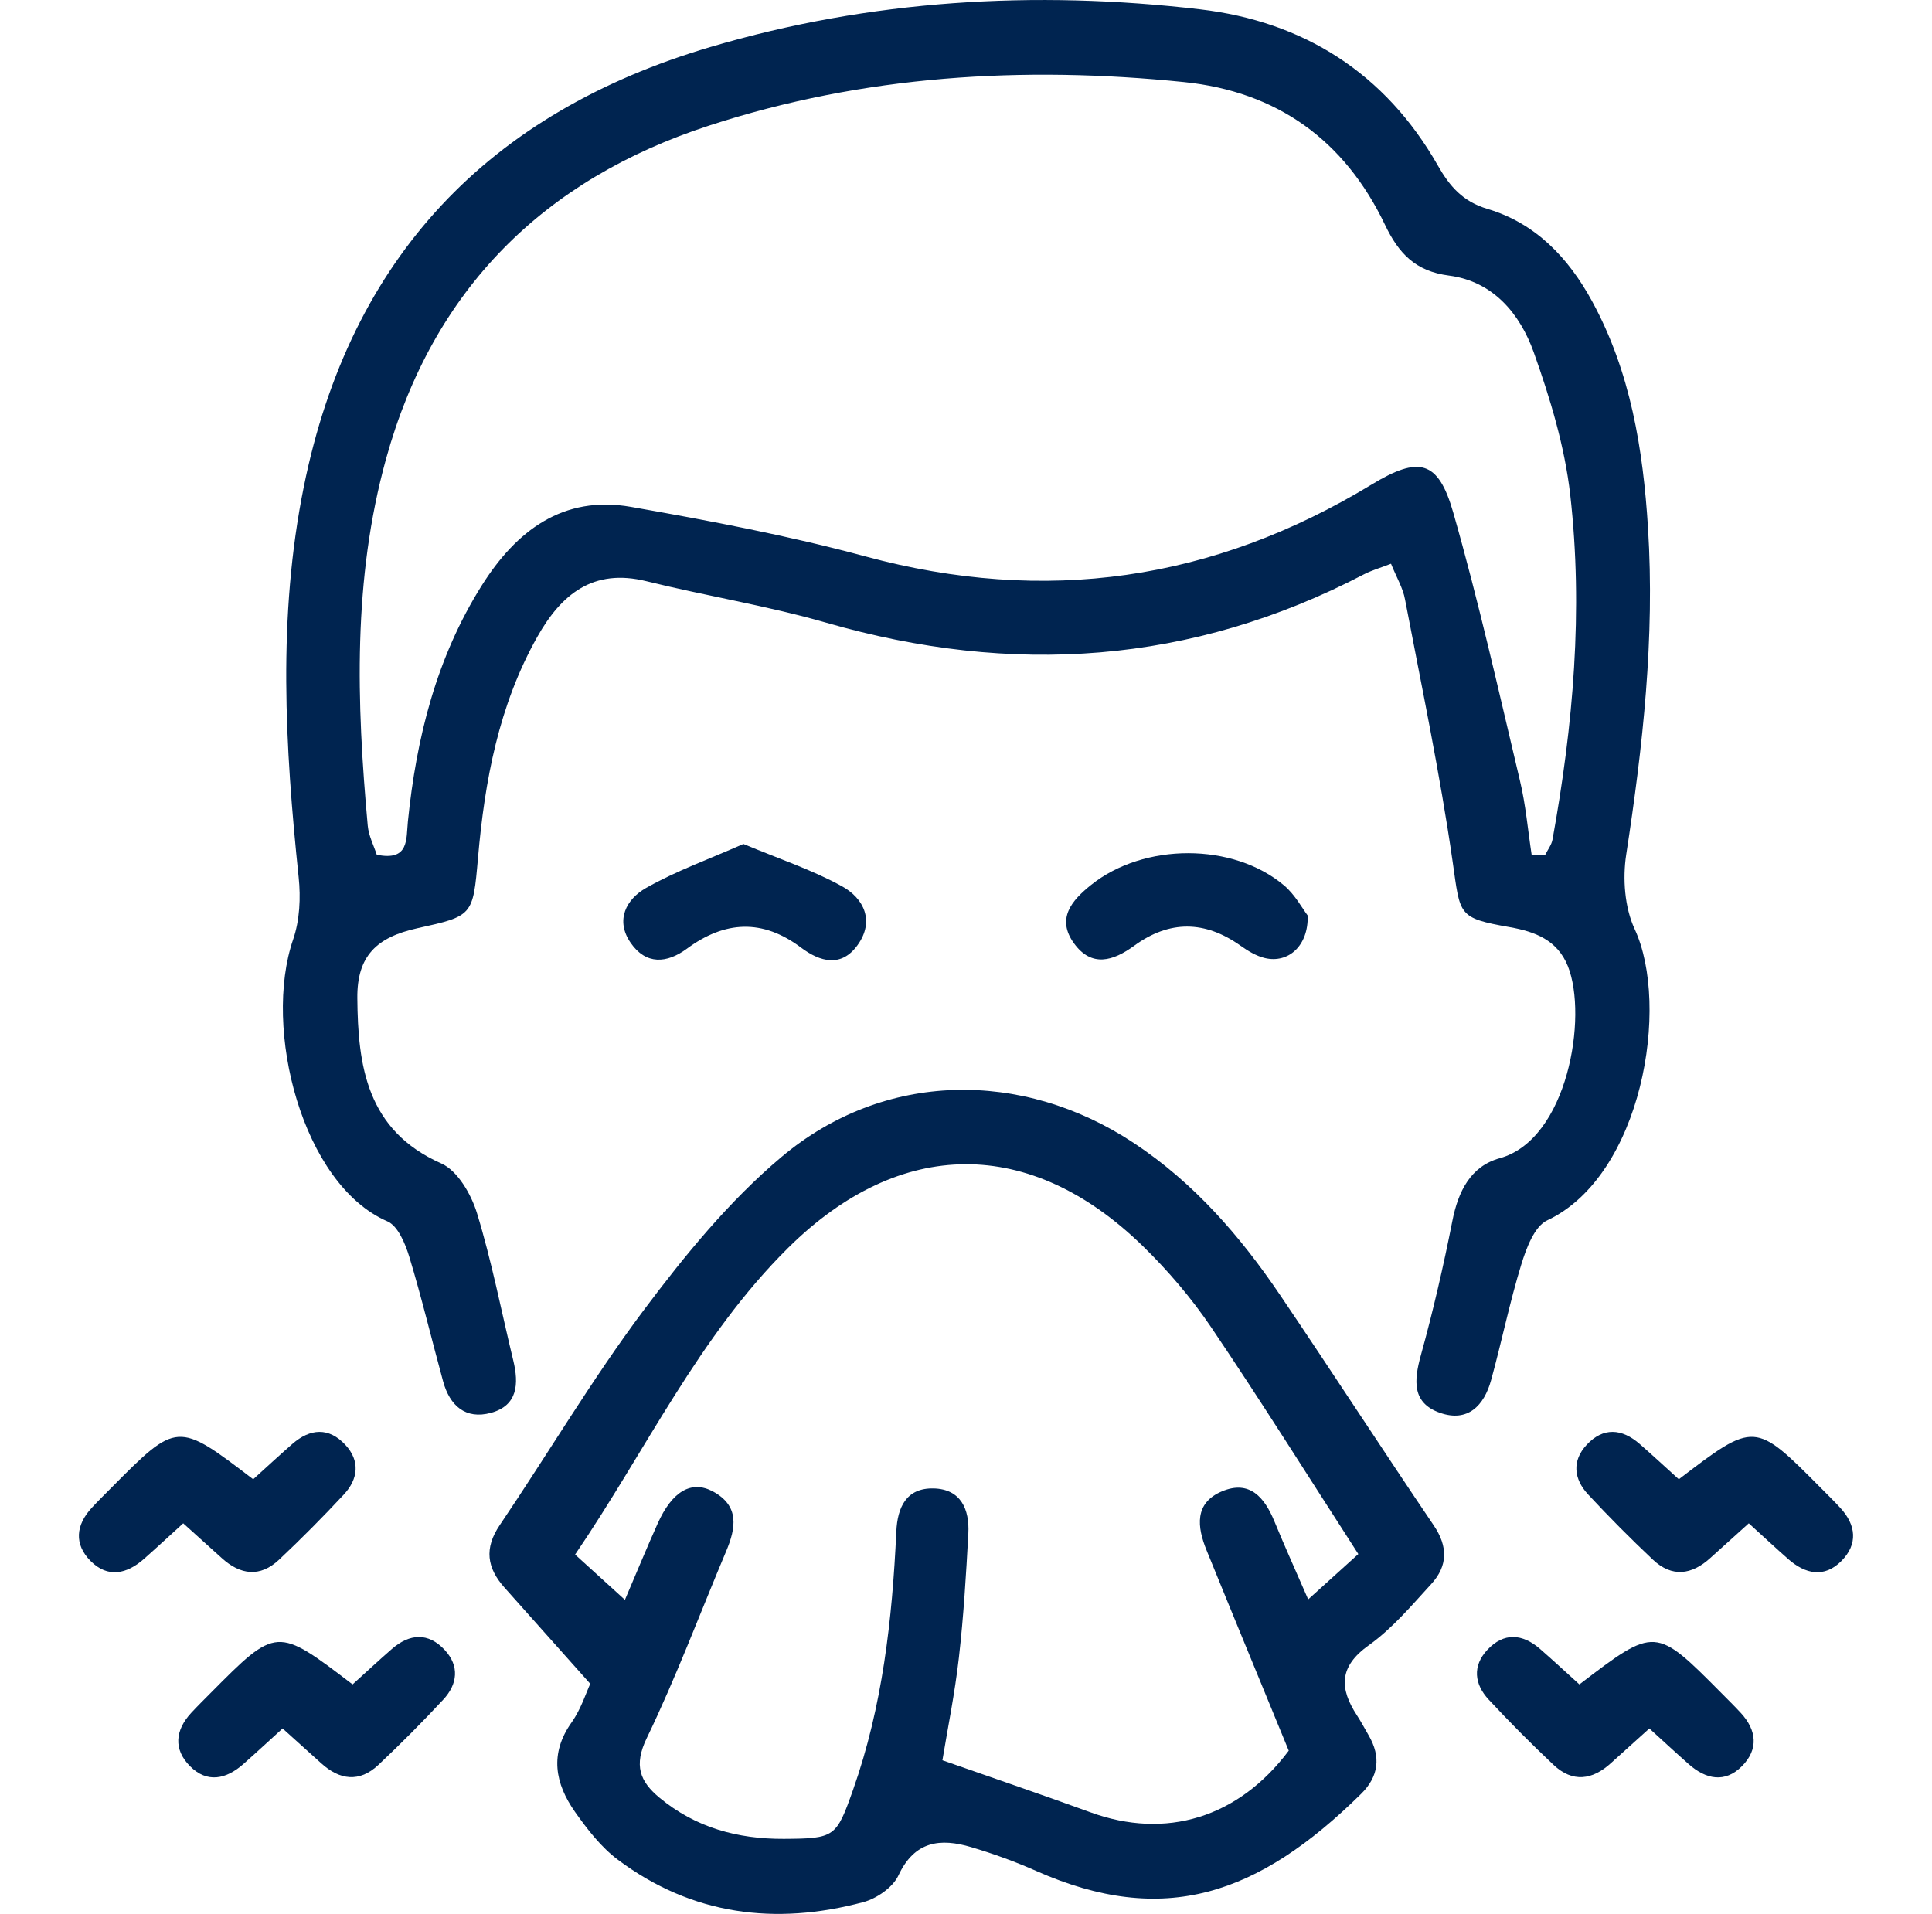 <?xml version="1.0" encoding="iso-8859-1"?>
<!-- Generator: Adobe Illustrator 27.2.0, SVG Export Plug-In . SVG Version: 6.00 Build 0)  -->
<svg version="1.1" xmlns="http://www.w3.org/2000/svg" xmlns:xlink="http://www.w3.org/1999/xlink" x="0px" y="0px"
	 viewBox="0 0 50.173 49.707" style="enable-background:new 0 0 50.173 49.707;" xml:space="preserve" fill="#002450">
<g id="passiert1">
	<g>
		<path d="M36.124,14.642c-0.273,0.106-0.498,0.169-0.701,0.274c-4.484,2.341-9.138,2.648-13.967,1.257
			c-1.532-0.441-3.118-0.694-4.668-1.077c-1.387-0.343-2.213,0.342-2.834,1.443c-1.003,1.782-1.366,3.739-1.541,5.745
			c-0.131,1.506-0.131,1.506-1.579,1.826C9.78,24.343,9.27,24.828,9.28,25.923c0.015,1.757,0.24,3.435,2.179,4.294
			c0.424,0.188,0.777,0.799,0.927,1.288c0.385,1.256,0.634,2.554,0.944,3.833c0.146,0.604,0.116,1.167-0.581,1.357
			c-0.658,0.179-1.069-0.187-1.241-0.815c-0.295-1.078-0.554-2.166-0.878-3.235c-0.104-0.342-0.294-0.805-0.57-0.924
			c-2.214-0.958-3.242-5.012-2.447-7.322c0.171-0.497,0.199-1.084,0.143-1.613c-0.353-3.391-0.551-6.768,0.135-10.15
			C9.098,6.678,12.7,2.92,18.448,1.222c4.151-1.227,8.424-1.481,12.714-0.979c2.691,0.315,4.812,1.656,6.178,4.056
			c0.305,0.536,0.643,0.935,1.291,1.128c1.248,0.373,2.099,1.268,2.715,2.398c1.001,1.837,1.324,3.845,1.452,5.89
			c0.178,2.848-0.133,5.665-0.566,8.479c-0.096,0.625-0.042,1.373,0.219,1.936c0.928,1.997,0.193,6.408-2.27,7.565
			c-0.334,0.157-0.544,0.724-0.673,1.144c-0.305,0.99-0.51,2.01-0.786,3.01c-0.182,0.659-0.604,1.097-1.324,0.846
			c-0.731-0.255-0.681-0.838-0.5-1.492c0.319-1.152,0.588-2.319,0.819-3.492c0.151-0.768,0.474-1.421,1.232-1.63
			c1.762-0.486,2.291-3.678,1.768-4.986c-0.271-0.678-0.85-0.898-1.513-1.015c-1.354-0.239-1.279-0.306-1.478-1.689
			c-0.328-2.286-0.805-4.551-1.238-6.821C36.434,15.271,36.265,14.992,36.124,14.642z M39.777,22.208
			c0.117-0.002,0.234-0.004,0.351-0.005c0.065-0.132,0.165-0.258,0.19-0.398c0.537-2.965,0.801-5.956,0.46-8.954
			c-0.143-1.254-0.52-2.501-0.946-3.696c-0.357-1.002-1.053-1.848-2.203-1.997c-0.872-0.113-1.305-0.573-1.663-1.322
			c-1.045-2.187-2.792-3.457-5.221-3.704c-4.181-0.426-8.314-0.178-12.329,1.13c-4.299,1.401-7.171,4.251-8.389,8.651
			c-0.868,3.135-0.768,6.332-0.477,9.531c0.024,0.265,0.158,0.519,0.234,0.756c0.845,0.172,0.762-0.401,0.809-0.866
			c0.22-2.173,0.741-4.255,1.917-6.125c0.894-1.421,2.11-2.354,3.878-2.043c2.042,0.359,4.088,0.746,6.087,1.286
			c4.666,1.262,9.024,0.636,13.139-1.863c1.235-0.75,1.736-0.64,2.125,0.72c0.658,2.298,1.18,4.635,1.732,6.962
			C39.623,20.904,39.678,21.561,39.777,22.208z"/>
		<path d="M15.329,43.732c-0.846-0.949-1.537-1.724-2.228-2.499c-0.454-0.509-0.533-1.016-0.123-1.622
			c1.253-1.853,2.395-3.787,3.733-5.574c1.069-1.428,2.228-2.847,3.584-3.988c2.658-2.236,6.248-2.282,9.149-0.363
			c1.561,1.033,2.763,2.418,3.8,3.95c1.343,1.985,2.646,3.997,3.989,5.981c0.375,0.553,0.365,1.055-0.063,1.523
			c-0.512,0.559-1.013,1.156-1.623,1.591c-0.778,0.554-0.766,1.12-0.306,1.823c0.109,0.167,0.202,0.345,0.303,0.518
			c0.325,0.559,0.261,1.069-0.201,1.523c-2.669,2.628-5.115,3.468-8.435,1.997c-0.546-0.242-1.112-0.447-1.684-0.617
			c-0.801-0.239-1.471-0.166-1.892,0.734c-0.145,0.311-0.563,0.599-0.911,0.693c-2.283,0.612-4.448,0.34-6.374-1.1
			c-0.437-0.327-0.793-0.788-1.112-1.24c-0.519-0.738-0.671-1.512-0.089-2.33C15.093,44.381,15.226,43.95,15.329,43.732z
			 M16.229,41.551c0.321-0.75,0.575-1.369,0.849-1.979c0.376-0.839,0.877-1.137,1.439-0.834c0.693,0.375,0.595,0.948,0.34,1.553
			c-0.683,1.62-1.298,3.272-2.062,4.853c-0.341,0.707-0.179,1.123,0.331,1.546c0.935,0.777,2.031,1.075,3.229,1.069
			c1.329-0.007,1.364-0.045,1.797-1.269c0.768-2.173,1.019-4.43,1.125-6.712c0.029-0.632,0.261-1.136,0.967-1.12
			c0.712,0.016,0.936,0.545,0.903,1.169c-0.058,1.076-0.123,2.154-0.245,3.224c-0.106,0.934-0.295,1.858-0.428,2.667
			c1.367,0.48,2.607,0.9,3.837,1.349c1.967,0.72,3.85,0.145,5.157-1.598c-0.712-1.735-1.428-3.468-2.134-5.205
			c-0.246-0.604-0.323-1.227,0.401-1.531c0.719-0.302,1.105,0.158,1.361,0.781c0.265,0.645,0.553,1.281,0.877,2.026
			c0.5-0.452,0.875-0.791,1.302-1.178c-1.301-2.016-2.528-3.975-3.821-5.889c-0.511-0.756-1.117-1.467-1.771-2.105
			c-2.928-2.856-6.306-2.838-9.213,0.04c-2.326,2.302-3.694,5.264-5.535,7.967C15.38,40.781,15.753,41.119,16.229,41.551z"/>
		<path d="M4.758,39.564c-0.378,0.344-0.696,0.639-1.021,0.926c-0.445,0.393-0.939,0.501-1.384,0.053
			c-0.433-0.436-0.386-0.931,0.03-1.382c0.162-0.176,0.333-0.343,0.501-0.513c1.72-1.733,1.72-1.733,3.691-0.228
			c0.328-0.296,0.668-0.613,1.019-0.919c0.462-0.402,0.945-0.437,1.374,0.024c0.389,0.419,0.334,0.89-0.037,1.289
			c-0.542,0.583-1.105,1.15-1.685,1.696c-0.493,0.464-1.005,0.396-1.489-0.045C5.438,40.176,5.117,39.888,4.758,39.564z"/>
		<path d="M7.339,44.892c-0.378,0.344-0.696,0.639-1.021,0.926c-0.445,0.393-0.939,0.501-1.384,0.053
			c-0.433-0.436-0.386-0.931,0.03-1.382c0.162-0.176,0.333-0.343,0.501-0.513c1.72-1.733,1.72-1.733,3.691-0.228
			c0.328-0.296,0.668-0.613,1.019-0.919c0.462-0.402,0.945-0.437,1.374,0.024c0.389,0.419,0.334,0.89-0.037,1.289
			c-0.542,0.583-1.105,1.15-1.685,1.696c-0.493,0.464-1.005,0.396-1.489-0.045C8.02,45.504,7.698,45.216,7.339,44.892z"/>
		<path d="M19.306,21.92c0.92,0.386,1.784,0.67,2.565,1.102c0.565,0.313,0.848,0.902,0.4,1.524
			c-0.423,0.588-0.972,0.438-1.468,0.066c-1.002-0.753-1.979-0.699-2.965,0.028c-0.521,0.384-1.061,0.424-1.459-0.151
			c-0.41-0.592-0.111-1.137,0.398-1.426C17.554,22.622,18.408,22.317,19.306,21.92z"/>
		<path d="M33.96,23.778c0.023,0.795-0.51,1.248-1.109,1.106c-0.225-0.053-0.442-0.185-0.634-0.321
			c-0.926-0.659-1.848-0.667-2.764,0.001c-0.547,0.399-1.105,0.567-1.561-0.062c-0.468-0.644-0.057-1.118,0.443-1.518
			c1.37-1.098,3.687-1.105,5.013,0.014C33.634,23.24,33.822,23.598,33.96,23.778z"/>
		<path d="M45.415,39.564c0.378,0.344,0.696,0.639,1.021,0.926c0.445,0.393,0.939,0.501,1.384,0.053
			c0.433-0.436,0.386-0.931-0.03-1.382c-0.162-0.176-0.333-0.343-0.501-0.513c-1.72-1.733-1.72-1.733-3.691-0.228
			c-0.328-0.296-0.668-0.613-1.019-0.919c-0.462-0.402-0.945-0.437-1.374,0.024c-0.389,0.419-0.334,0.89,0.037,1.289
			c0.542,0.583,1.105,1.15,1.685,1.696c0.493,0.464,1.005,0.396,1.489-0.045C44.734,40.176,45.056,39.888,45.415,39.564z"/>
		<path d="M42.833,44.892c0.378,0.344,0.696,0.639,1.021,0.926c0.445,0.393,0.939,0.501,1.384,0.053
			c0.433-0.436,0.386-0.931-0.03-1.382c-0.162-0.176-0.333-0.343-0.501-0.513c-1.72-1.733-1.72-1.733-3.691-0.228
			c-0.328-0.296-0.668-0.613-1.019-0.919c-0.462-0.402-0.945-0.437-1.374,0.024c-0.389,0.419-0.334,0.89,0.037,1.289
			c0.542,0.583,1.105,1.15,1.685,1.696c0.493,0.464,1.005,0.396,1.489-0.045C42.153,45.504,42.474,45.216,42.833,44.892z"/>
	</g>
</g>
<g id="Layer_1">
</g>
</svg>
